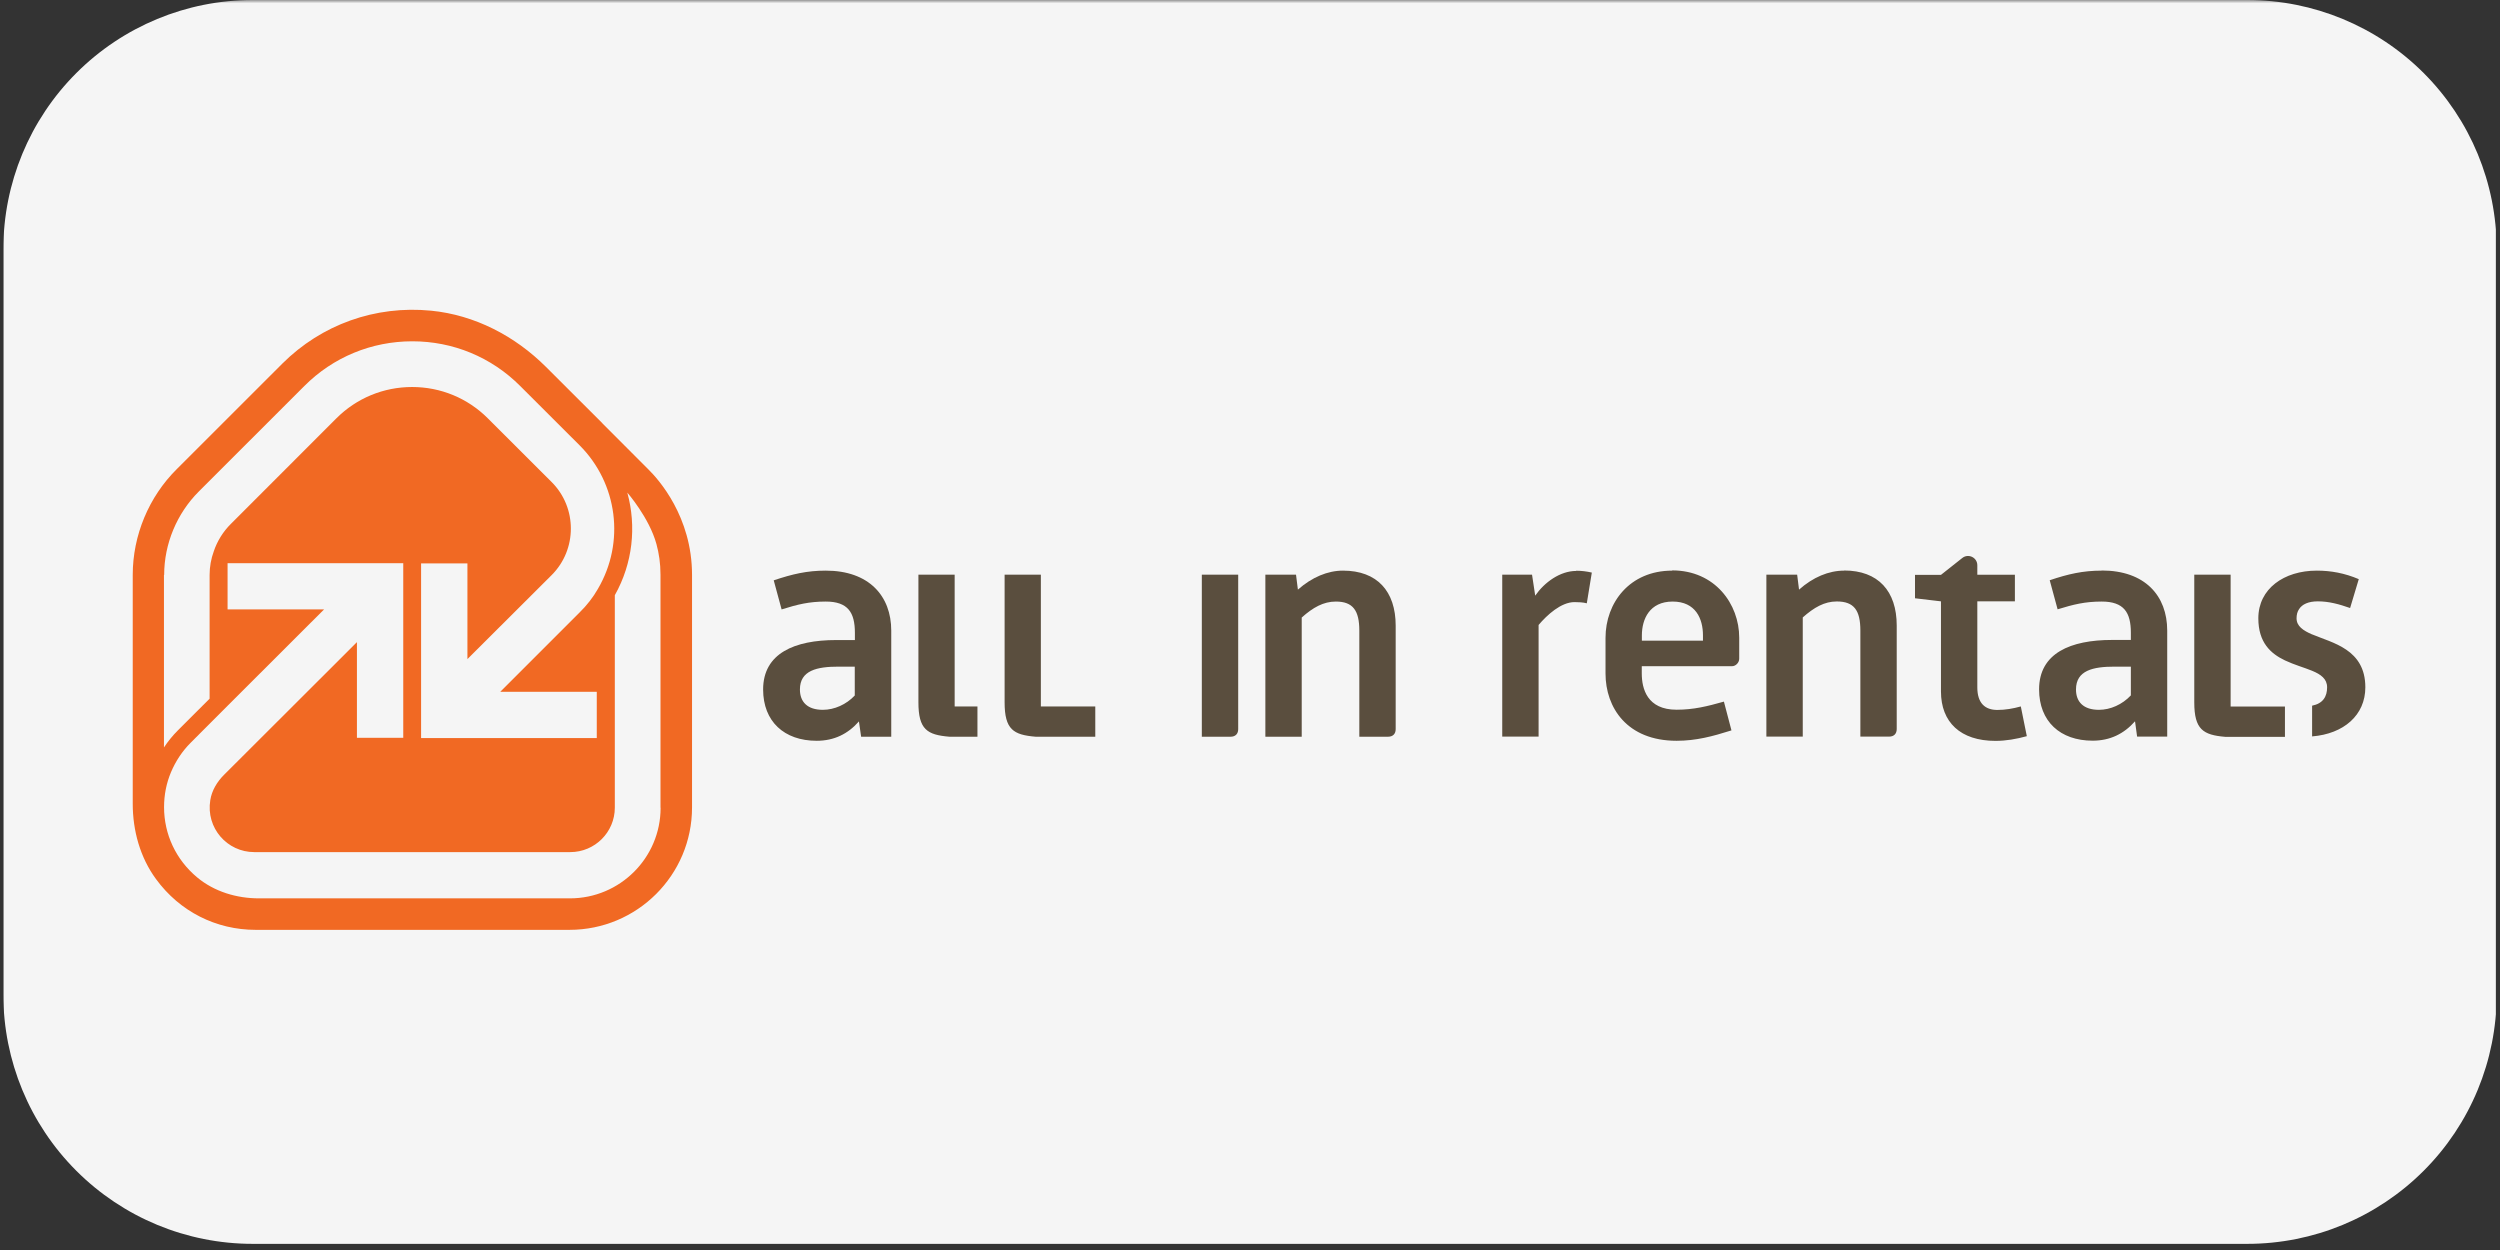 <svg xmlns="http://www.w3.org/2000/svg" xmlns:xlink="http://www.w3.org/1999/xlink" width="500" zoomAndPan="magnify" viewBox="0 0 375 187.5" height="250" preserveAspectRatio="xMidYMid meet" version="1.0"><rect x="0" y="0" width="375" height="187.5" fill="#333333" stroke="none"/><defs><filter x="0%" y="0%" width="100%" height="100%" id="acc8bb003c"><feColorMatrix values="0 0 0 0 1 0 0 0 0 1 0 0 0 0 1 0 0 0 1 0" color-interpolation-filters="sRGB"/></filter><clipPath id="b747a03f2f"><path d="M 0.5 0 L 374.5 0 L 374.5 187 L 0.5 187 Z M 0.5 0 " clip-rule="nonzero"/></clipPath><mask id="f8c7e7e257"><g filter="url(#acc8bb003c)"><rect x="-37.5" width="450" fill="#000000" y="-18.75" height="225" fill-opacity="0.95"/></g></mask><clipPath id="9587280573"><path d="M 0.5 0 L 374.5 0 L 374.5 186.578 L 0.5 186.578 Z M 0.5 0 " clip-rule="nonzero"/></clipPath><clipPath id="dccb20ee64"><path d="M 374.5 37.398 L 374.5 149.176 C 374.5 159.094 370.562 168.609 363.547 175.621 C 356.531 182.637 347.02 186.578 337.102 186.578 L 37.898 186.578 C 27.98 186.578 18.469 182.637 11.453 175.621 C 4.438 168.609 0.5 159.094 0.5 149.176 L 0.5 37.398 C 0.5 27.48 4.438 17.969 11.453 10.953 C 18.469 3.941 27.98 0 37.898 0 L 337.102 0 C 347.02 0 356.531 3.941 363.547 10.953 C 370.562 17.969 374.5 27.48 374.5 37.398 Z M 374.5 37.398 " clip-rule="nonzero"/></clipPath><clipPath id="10b11a5a63"><path d="M 0.5 0 L 374.5 0 L 374.5 186.578 L 0.5 186.578 Z M 0.5 0 " clip-rule="nonzero"/></clipPath><clipPath id="8b4d1954dc"><path d="M 374.5 37.398 L 374.5 149.176 C 374.5 159.094 370.562 168.609 363.547 175.621 C 356.531 182.637 347.02 186.578 337.102 186.578 L 37.898 186.578 C 27.98 186.578 18.469 182.637 11.453 175.621 C 4.438 168.609 0.5 159.094 0.5 149.176 L 0.5 37.398 C 0.5 27.48 4.438 17.969 11.453 10.953 C 18.469 3.941 27.98 0 37.898 0 L 337.102 0 C 347.02 0 356.531 3.941 363.547 10.953 C 370.562 17.969 374.5 27.48 374.5 37.398 Z M 374.5 37.398 " clip-rule="nonzero"/></clipPath><clipPath id="b76adc9c00"><rect x="0" width="375" y="0" height="187"/></clipPath><clipPath id="4577f104a5"><rect x="0" width="375" y="0" height="187"/></clipPath><clipPath id="a4e0fc7d1c"><path d="M 19.168 46.465 L 104 46.465 L 104 139.965 L 19.168 139.965 Z M 19.168 46.465 " clip-rule="nonzero"/></clipPath></defs><g clip-path="url(#b747a03f2f)"><g mask="url(#f8c7e7e257)"><g transform="matrix(1, 0, 0, 1, 0, 0)"><g clip-path="url(#4577f104a5)"><g clip-path="url(#9587280573)"><g clip-path="url(#dccb20ee64)"><g transform="matrix(1, 0, 0, 1, 0, 0)"><g clip-path="url(#b76adc9c00)"><g clip-path="url(#10b11a5a63)"><g clip-path="url(#8b4d1954dc)"><path fill="#ffffff" d="M 0.5 0 L 374.379 0 L 374.379 186.578 L 0.5 186.578 Z M 0.5 0 " fill-opacity="1" fill-rule="nonzero"/></g></g></g></g></g></g></g></g></g></g><g clip-path="url(#a4e0fc7d1c)"><path fill="#f16923" d="M 97.219 70.371 L 90.402 63.547 C 90.402 63.547 90.352 63.496 90.32 63.445 L 81.891 55.031 C 77.242 50.391 71.195 47.242 64.66 46.602 C 56.281 45.781 48.23 48.684 42.352 54.539 L 26.531 70.352 C 22.309 74.535 19.91 80.328 19.91 86.23 L 19.91 120.566 C 19.91 124.582 21.012 128.602 23.395 131.852 C 26.957 136.738 32.43 139.477 38.344 139.477 L 85.422 139.477 C 95.574 139.477 103.805 131.258 103.805 121.121 L 103.805 86.23 C 103.805 77.488 98.762 71.879 97.219 70.371 Z M 24.625 86.23 C 24.625 81.574 26.531 77.012 29.832 73.715 L 45.652 57.902 C 49.973 53.57 55.738 51.195 61.852 51.195 C 67.961 51.195 73.711 53.57 78.031 57.902 L 86.934 66.793 C 92.652 72.504 93.785 81.344 89.695 88.316 C 88.973 89.594 88.035 90.793 86.934 91.875 L 75.043 103.766 L 89.516 103.766 L 89.516 110.707 L 63.164 110.707 L 63.164 84.508 L 70.113 84.508 L 70.113 98.863 L 82.746 86.266 C 86.59 82.426 86.59 76.145 82.746 72.305 L 73.168 62.742 C 70.145 59.723 66.105 58.051 61.816 58.051 C 57.531 58.051 53.488 59.723 50.465 62.742 L 34.645 78.57 C 33.48 79.719 32.578 81.164 32.066 82.703 C 31.656 83.82 31.441 85.02 31.441 86.25 L 31.441 104.801 L 26.695 109.543 C 25.906 110.328 25.199 111.199 24.594 112.117 L 24.594 86.25 Z M 99.09 121.172 C 99.09 128.668 92.996 134.754 85.488 134.754 L 38.852 134.754 C 35.5 134.754 32.148 133.754 29.57 131.605 C 26.383 128.945 24.609 125.141 24.609 121.074 C 24.609 119.254 24.953 117.48 25.645 115.84 C 26.352 114.168 27.336 112.676 28.617 111.395 L 34.137 105.867 L 48.609 91.414 L 34.137 91.414 L 34.137 84.477 L 60.488 84.477 L 60.488 110.672 L 53.539 110.672 L 53.539 96.32 L 33.609 116.219 C 32.559 117.266 31.77 118.578 31.543 120.023 C 30.867 124.207 34.086 127.816 38.129 127.816 L 85.539 127.816 C 89.234 127.816 92.223 124.828 92.223 121.141 L 92.223 89.281 C 94.918 84.492 95.492 78.965 94.098 73.895 C 94.098 73.895 97.383 77.652 98.465 81.605 C 98.844 82.984 99.074 84.508 99.074 86.199 L 99.074 121.156 Z M 99.09 121.172 " fill-opacity="1" fill-rule="nonzero"/></g><path fill="#5a4e3e" d="M 180.273 86.199 L 185.73 86.199 L 185.73 109.379 C 185.73 110.082 185.301 110.508 184.598 110.508 L 180.273 110.508 Z M 189.805 86.199 L 194.402 86.199 L 194.684 88.445 C 196.801 86.578 199.152 85.594 201.449 85.594 C 206.574 85.594 209.352 88.691 209.352 93.844 L 209.352 109.379 C 209.352 110.082 208.926 110.508 208.219 110.508 L 203.898 110.508 L 203.898 94.598 C 203.898 91.598 202.961 90.234 200.383 90.234 C 198.512 90.234 196.949 91.121 195.258 92.629 L 195.258 110.508 L 189.805 110.508 Z M 189.805 86.199 " fill-opacity="1" fill-rule="nonzero"/><path fill="#5a4e3e" d="M 346.832 95.172 C 345.469 94.582 344.484 93.926 344.484 92.742 C 344.484 92.219 344.598 91.742 344.863 91.367 C 345.32 90.645 346.258 90.203 347.672 90.203 C 349.348 90.203 350.875 90.629 352.516 91.203 L 353.816 86.871 C 351.695 85.969 349.625 85.594 347.523 85.594 C 342.594 85.594 338.75 88.316 338.75 92.742 C 338.75 96.387 340.605 98.043 342.742 99.059 C 344.121 99.715 345.617 100.125 346.816 100.617 C 348.129 101.16 349.066 101.832 349.066 103.094 C 349.066 104.473 348.461 105.523 346.816 105.852 L 346.816 110.461 C 351.562 110.082 354.801 107.277 354.801 103.094 C 354.801 97.371 349.871 96.453 346.816 95.156 Z M 334.594 86.199 L 329.141 86.199 L 329.141 105.359 C 329.141 109.426 330.473 110.246 333.789 110.527 L 342.742 110.527 L 342.742 105.98 L 334.594 105.98 Z M 315.258 85.594 C 312.434 85.594 310.234 86.102 307.457 87.035 L 308.641 91.398 C 311.039 90.66 312.762 90.234 315.258 90.234 C 318.594 90.234 319.629 91.875 319.629 94.91 L 319.629 95.992 L 316.805 95.992 C 310.594 95.992 305.863 97.961 305.863 103.406 C 305.863 108.195 309.016 111.102 313.895 111.102 C 316.523 111.102 318.594 110.066 320.254 108.195 L 320.566 110.492 L 325.082 110.492 L 325.082 94.582 C 325.082 89.363 321.75 85.574 315.258 85.574 Z M 319.629 104.309 C 318.348 105.672 316.574 106.473 314.832 106.473 C 312.531 106.473 311.398 105.293 311.398 103.422 C 311.398 100.551 313.977 99.996 317.18 99.996 L 319.629 99.996 Z M 303.121 105.965 C 301.953 106.293 300.77 106.492 299.605 106.492 C 297.766 106.492 296.598 105.488 296.598 103.109 L 296.598 90.203 L 302.234 90.203 L 302.234 86.215 L 296.598 86.215 L 296.598 84.789 C 296.598 83.625 295.25 82.969 294.332 83.707 L 291.145 86.23 L 287.25 86.23 L 287.25 89.742 L 291.145 90.203 L 291.145 103.719 C 291.145 108.328 294.066 111.133 299.324 111.133 C 300.867 111.133 302.48 110.855 304.023 110.426 Z M 276.621 85.594 C 274.305 85.594 271.957 86.578 269.855 88.445 L 269.574 86.199 L 264.957 86.199 L 264.957 110.492 L 270.414 110.492 L 270.414 92.613 C 272.105 91.121 273.648 90.219 275.523 90.219 C 278.117 90.219 279.055 91.562 279.055 94.582 L 279.055 110.492 L 283.375 110.492 C 284.082 110.492 284.508 110.066 284.508 109.359 L 284.508 93.828 C 284.508 88.66 281.73 85.574 276.621 85.574 Z M 250.832 85.594 C 244.441 85.594 240.828 90.414 240.828 95.68 L 240.828 101.027 C 240.828 106.145 244.062 111.117 251.488 111.117 C 254.395 111.117 256.875 110.461 259.719 109.559 L 258.586 105.242 C 256.09 105.949 254.035 106.457 251.488 106.457 C 247.07 106.457 246.266 103.309 246.266 101.012 L 246.266 99.93 L 259.801 99.93 C 260.359 99.93 260.883 99.402 260.883 98.797 L 260.883 95.648 C 260.883 90.629 257.27 85.559 250.832 85.559 Z M 255.445 96.105 L 246.281 96.105 L 246.281 95.305 C 246.281 92.859 247.445 90.234 250.898 90.234 C 254.348 90.234 255.445 92.809 255.445 95.305 Z M 236.426 85.641 C 234.027 85.641 231.676 87.332 230.281 89.348 L 229.805 86.199 L 225.336 86.199 L 225.336 110.492 L 230.789 110.492 L 230.789 93.746 C 232.055 92.25 234.156 90.316 236.18 90.316 C 236.785 90.316 237.461 90.348 238.02 90.496 L 238.773 85.887 C 238.02 85.707 237.18 85.609 236.426 85.609 Z M 236.426 85.641 " fill-opacity="1" fill-rule="nonzero"/><path fill="#5a4e3e" d="M 128.84 108.211 C 127.199 110.082 125.129 111.117 122.5 111.117 C 117.621 111.117 114.469 108.211 114.469 103.422 C 114.469 97.977 119.215 96.008 125.406 96.008 L 128.234 96.008 L 128.234 94.926 C 128.234 91.875 127.199 90.234 123.863 90.234 C 121.367 90.234 119.641 90.66 117.242 91.414 L 116.059 87.051 C 118.836 86.117 121.039 85.594 123.863 85.594 C 130.352 85.594 133.688 89.398 133.688 94.598 L 133.688 110.508 L 129.168 110.508 Z M 128.215 99.996 L 125.77 99.996 C 122.566 99.996 119.988 100.551 119.988 103.422 C 119.988 105.293 121.121 106.473 123.422 106.473 C 125.16 106.473 126.953 105.672 128.215 104.324 Z M 143.199 105.965 L 143.199 86.199 L 137.762 86.199 L 137.762 105.344 C 137.762 109.426 139.074 110.23 142.41 110.508 L 146.617 110.508 L 146.617 105.965 Z M 156.129 105.965 L 156.129 86.199 L 150.691 86.199 L 150.691 105.344 C 150.691 109.426 152.004 110.23 155.34 110.508 L 164.293 110.508 L 164.293 105.965 Z M 156.129 105.965 " fill-opacity="1" fill-rule="nonzero"/></svg>